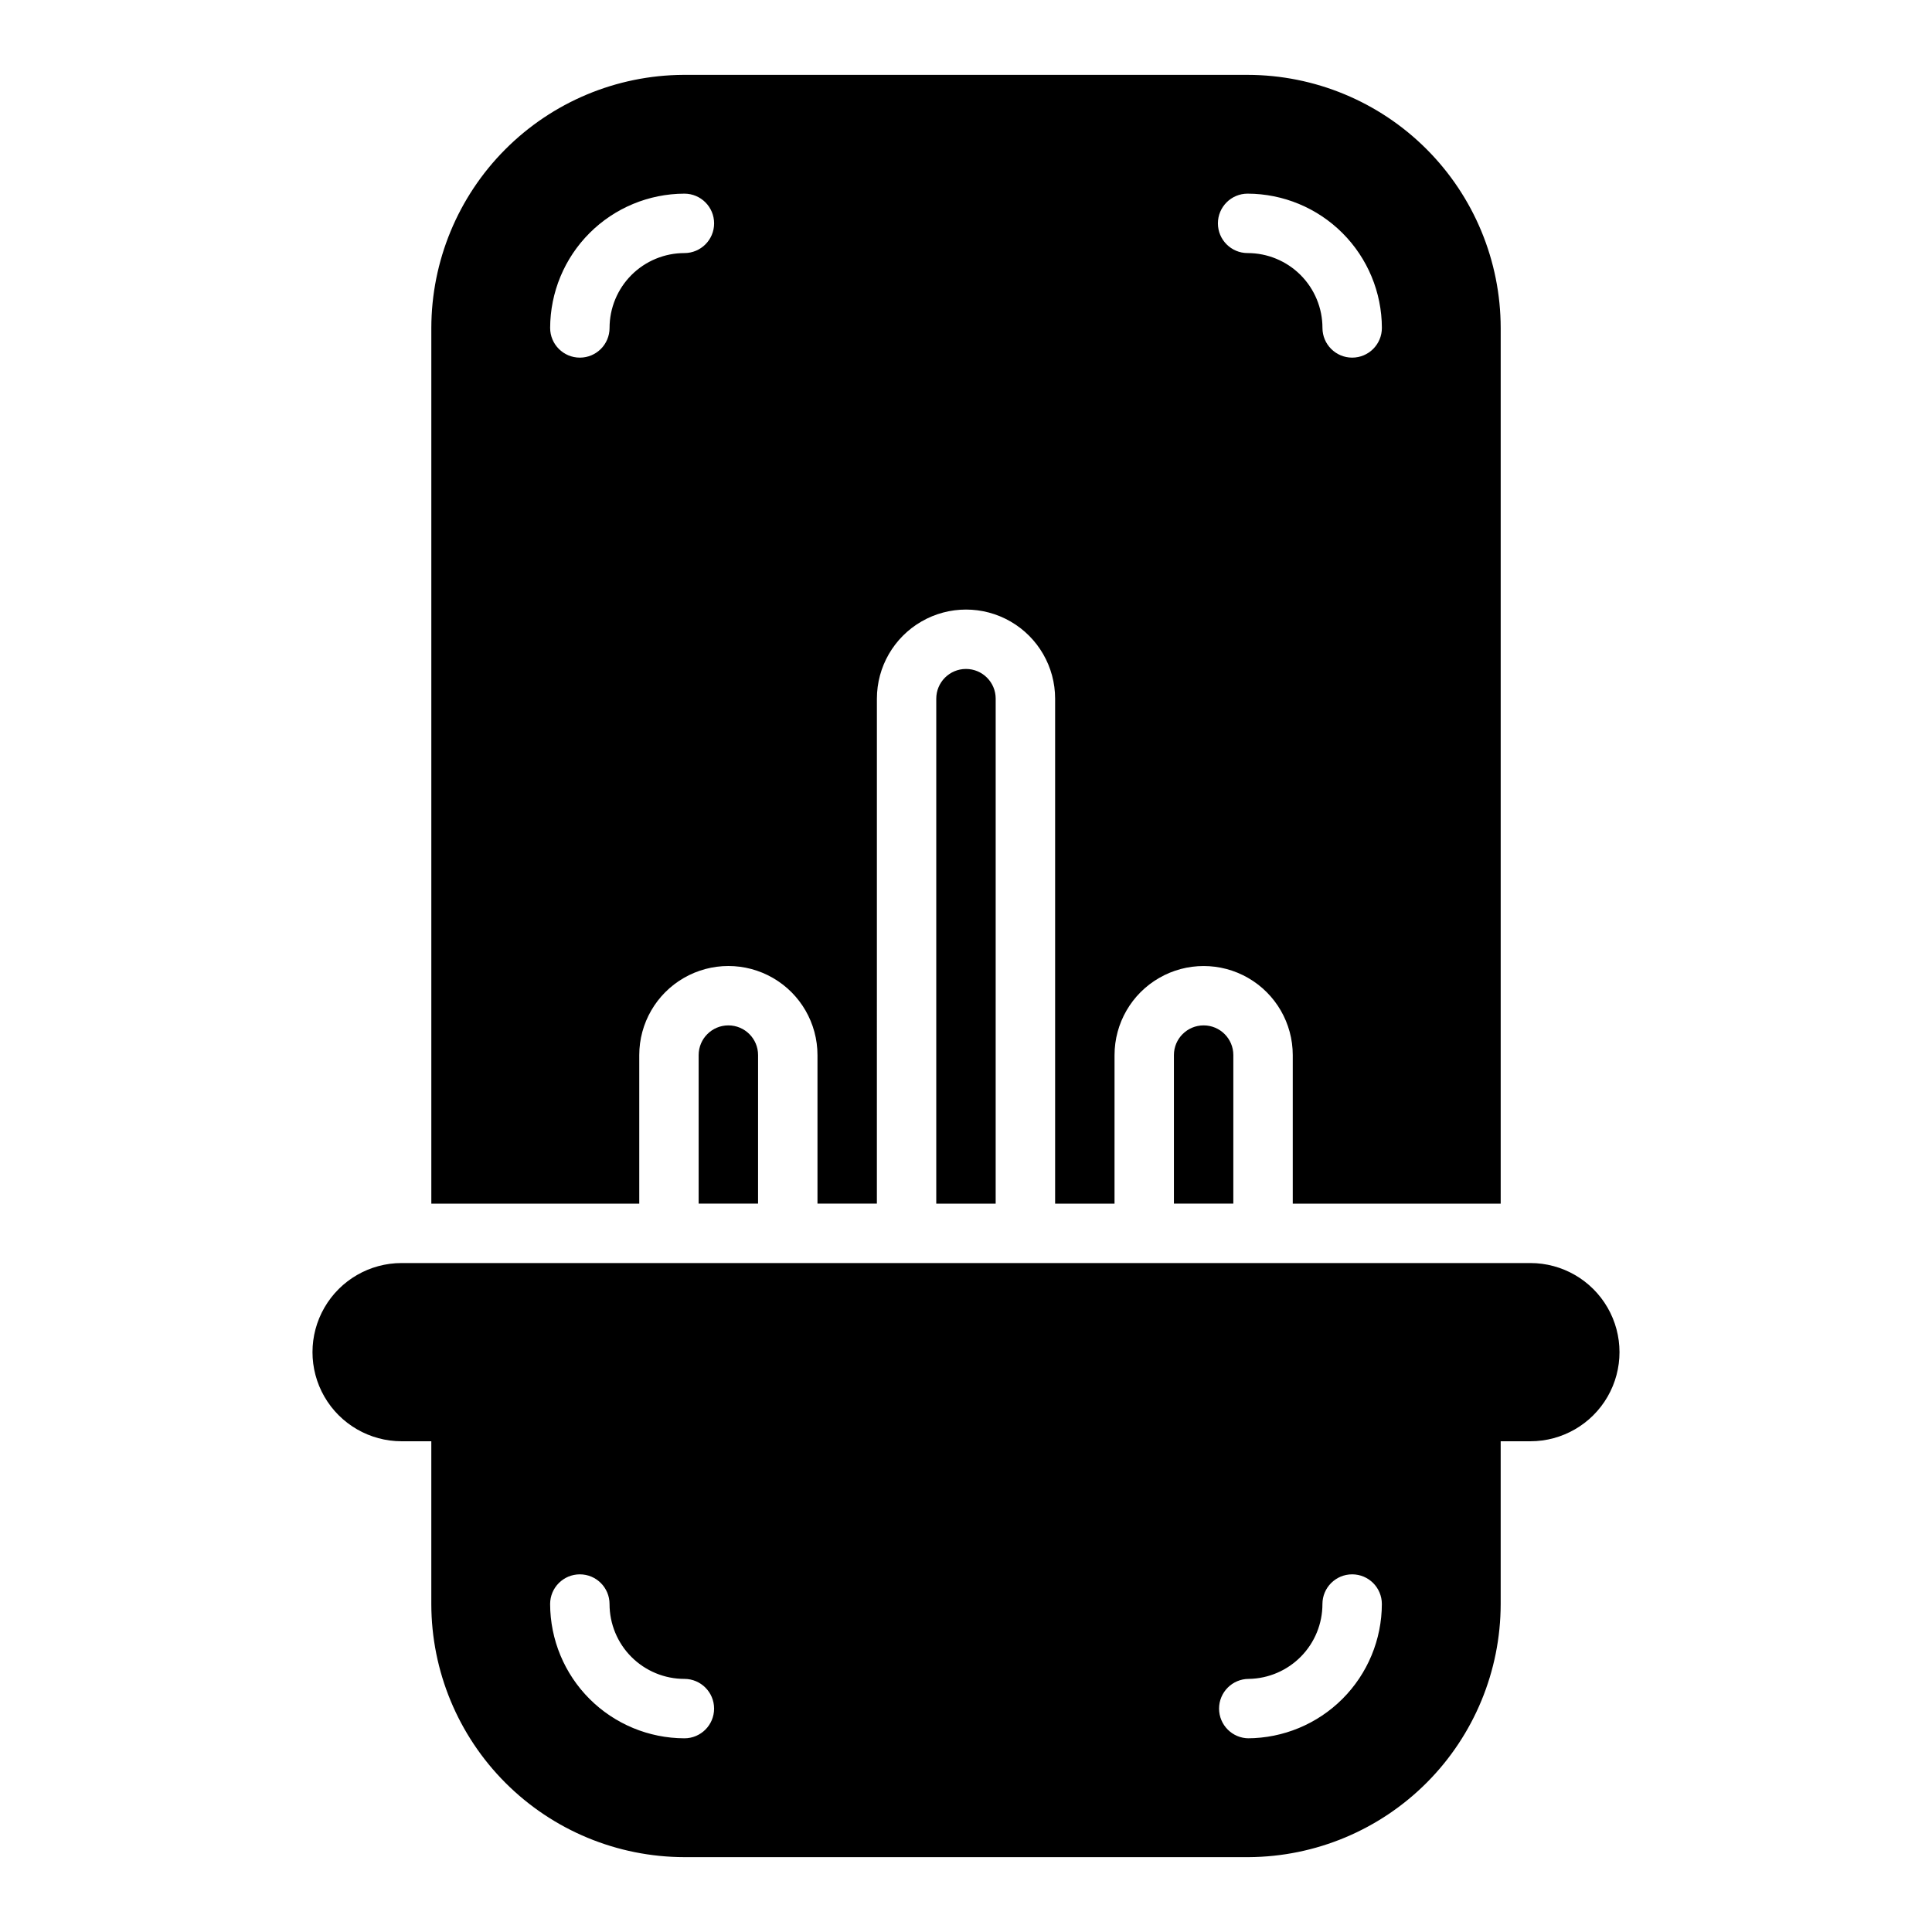 <?xml version="1.0" encoding="UTF-8"?>
<!-- Uploaded to: ICON Repo, www.iconrepo.com, Generator: ICON Repo Mixer Tools -->
<svg fill="#000000" width="800px" height="800px" version="1.1" viewBox="144 144 512 512" xmlns="http://www.w3.org/2000/svg">
 <g>
  <path d="m549.57 478.72h-299.14c-8.438 0-16.234 4.5-20.453 11.809-4.219 7.305-4.219 16.309 0 23.617 4.219 7.305 12.016 11.805 20.453 11.805h7.871v43.141c0.023 17.781 7.094 34.828 19.668 47.402 12.574 12.574 29.621 19.645 47.402 19.668h149.57c17.727-0.105 34.691-7.215 47.199-19.777 12.504-12.566 19.535-29.566 19.555-47.293v-43.141h7.871c8.438 0 16.234-4.5 20.453-11.805 4.219-7.309 4.219-16.312 0-23.617-4.219-7.309-12.016-11.809-20.453-11.809zm-224.2 125.95c-9.43-0.023-18.469-3.777-25.137-10.445-6.668-6.668-10.422-15.707-10.445-25.137 0-4.348 3.527-7.871 7.875-7.871 4.348 0 7.871 3.523 7.871 7.871 0 5.262 2.09 10.309 5.809 14.027 3.723 3.719 8.766 5.809 14.027 5.809 4.348 0 7.871 3.527 7.871 7.875 0 4.348-3.523 7.871-7.871 7.871zm149.57 0c-4.348 0-7.875-3.523-7.875-7.871 0-4.348 3.527-7.875 7.875-7.875 5.207-0.082 10.172-2.207 13.824-5.918 3.652-3.711 5.699-8.711 5.695-13.918 0-4.348 3.527-7.871 7.875-7.871 4.348 0 7.871 3.523 7.871 7.871-0.02 9.43-3.777 18.469-10.445 25.137-6.668 6.668-15.707 10.422-25.137 10.445z"/>
  <path d="m313.41 439.36v-15.746c0-8.438 4.5-16.23 11.809-20.449 7.305-4.219 16.309-4.219 23.617 0 7.305 4.219 11.805 12.012 11.805 20.449v39.359h15.742l0.004-133.82c0-8.434 4.5-16.23 11.809-20.449 7.305-4.219 16.309-4.219 23.613 0 7.309 4.219 11.809 12.016 11.809 20.449v133.83h15.742l0.004-39.363c0-8.438 4.5-16.23 11.809-20.449 7.305-4.219 16.309-4.219 23.613 0 7.309 4.219 11.809 12.012 11.809 20.449v39.359h55.105v-232.07c-0.02-17.781-7.094-34.828-19.668-47.402-12.574-12.574-29.621-19.645-47.402-19.668h-149.57 0.004c-17.73 0.105-34.695 7.215-47.199 19.781-12.508 12.562-19.535 29.562-19.559 47.289v232.07h55.105zm161.22-244.04c9.43 0.023 18.469 3.777 25.137 10.445s10.426 15.707 10.445 25.137c0 4.348-3.523 7.875-7.871 7.875-4.348 0-7.875-3.527-7.875-7.875 0-5.262-2.09-10.305-5.809-14.027-3.719-3.719-8.766-5.809-14.027-5.809-4.348 0-7.871-3.523-7.871-7.871 0-4.348 3.523-7.875 7.871-7.875zm-169.09 35.582c0 4.348-3.523 7.875-7.871 7.875-4.348 0-7.875-3.527-7.875-7.875 0.023-9.43 3.777-18.469 10.445-25.137s15.707-10.422 25.137-10.445c4.348 0 7.871 3.527 7.871 7.875 0 4.348-3.523 7.871-7.871 7.871-5.262 0-10.305 2.09-14.027 5.809-3.719 3.723-5.809 8.766-5.809 14.027z"/>
  <path d="m329.15 423.61v39.359h15.742l0.004-39.359c0-4.348-3.523-7.871-7.871-7.871-4.348 0-7.875 3.523-7.875 7.871z"/>
  <path d="m455.1 423.61v39.359h15.742l0.004-39.359c0-4.348-3.523-7.871-7.871-7.871-4.348 0-7.875 3.523-7.875 7.871z"/>
  <path d="m392.12 329.15v133.83h15.742l0.004-133.83c0-4.348-3.523-7.871-7.871-7.871s-7.875 3.523-7.875 7.871z"/>
 </g>
</svg>